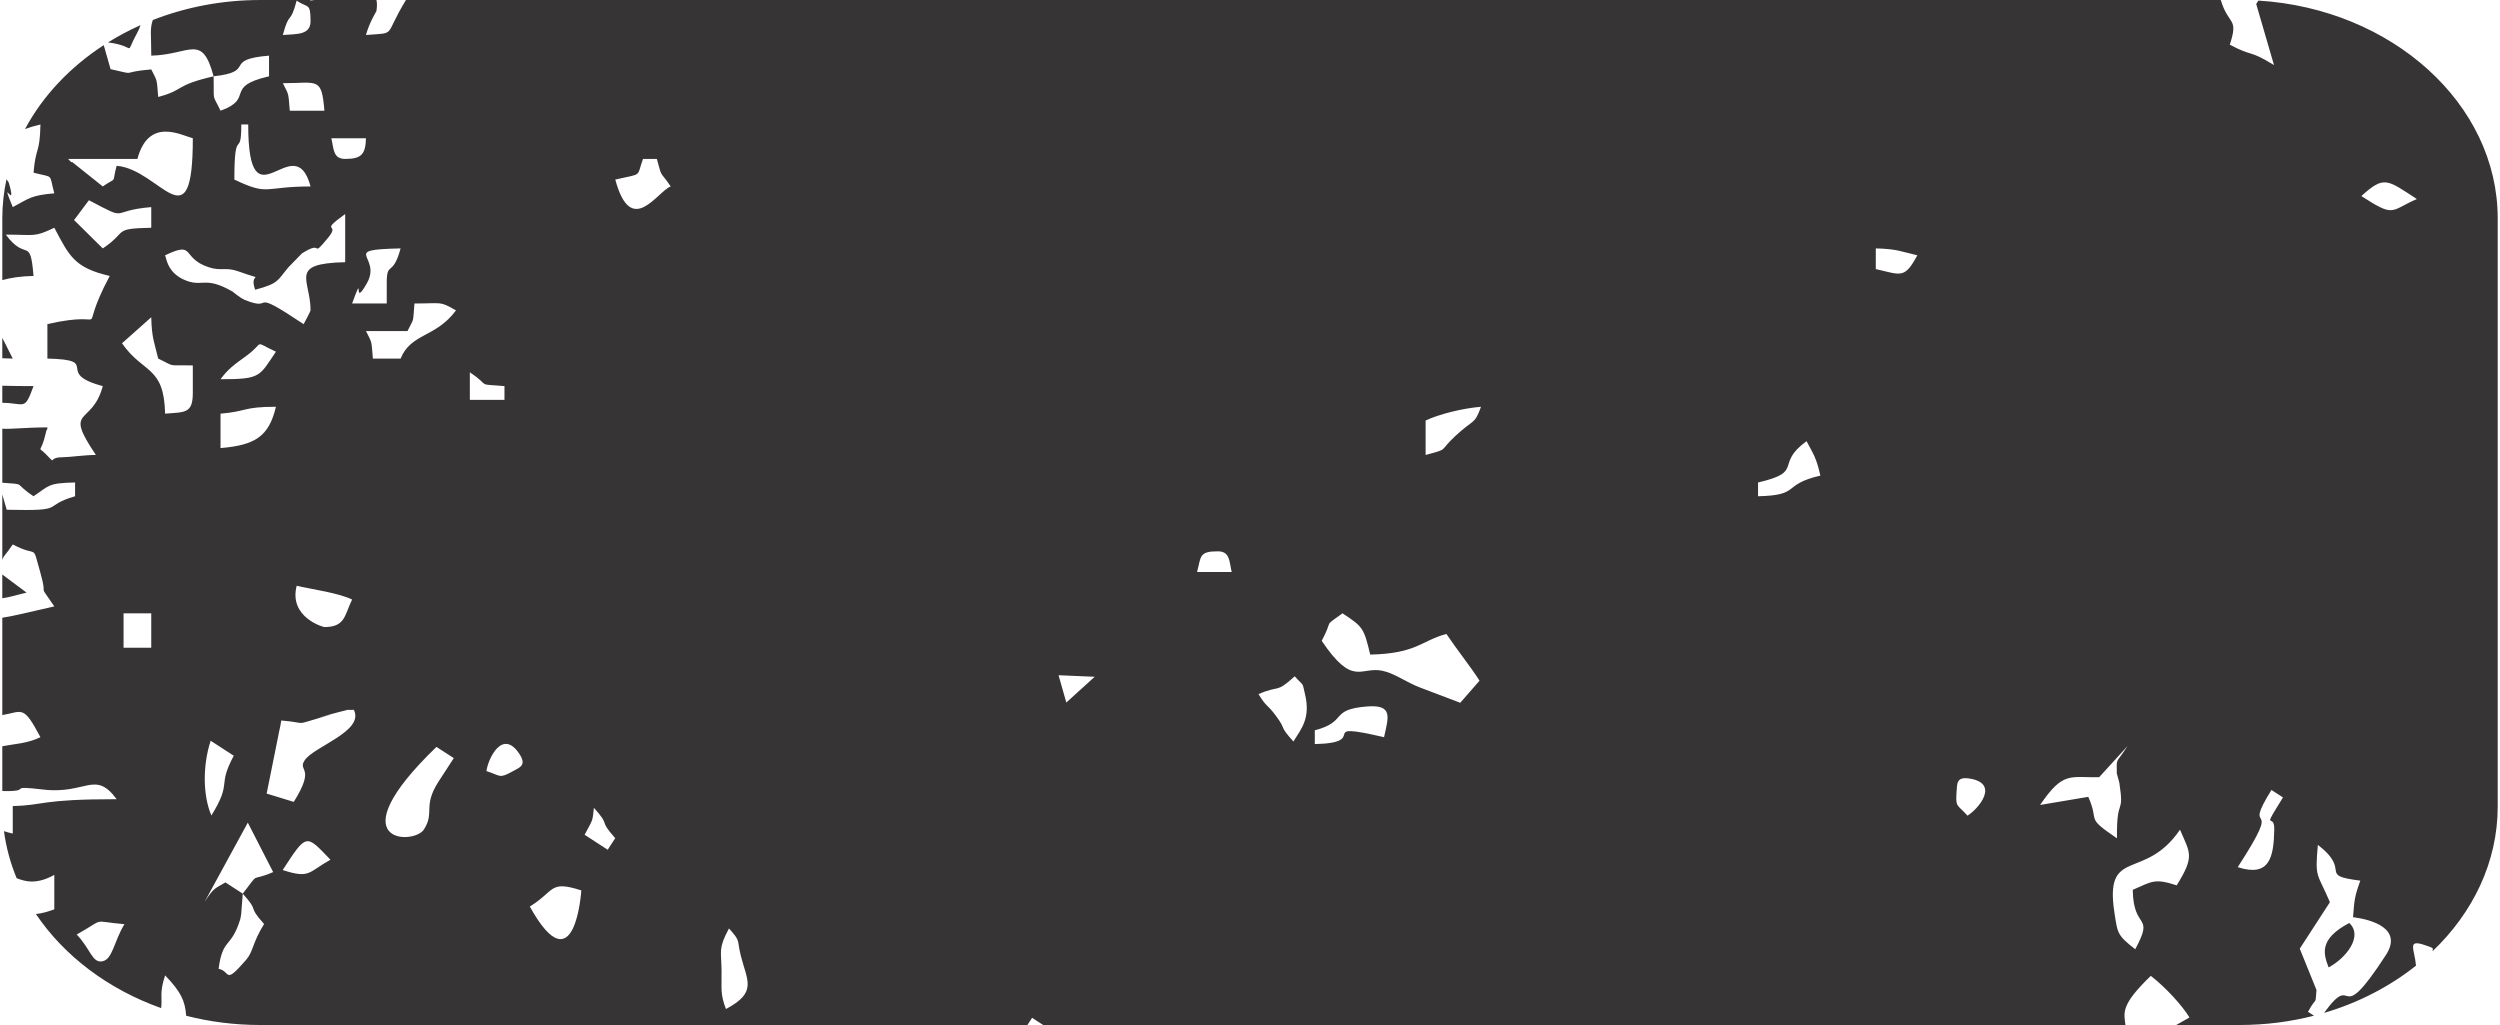 <?xml version="1.0" encoding="UTF-8"?>
<!DOCTYPE svg PUBLIC "-//W3C//DTD SVG 1.1//EN" "http://www.w3.org/Graphics/SVG/1.1/DTD/svg11.dtd">
<!-- Creator: CorelDRAW -->
<svg xmlns="http://www.w3.org/2000/svg" xml:space="preserve" width="600px" height="246px" version="1.1" style="shape-rendering:geometricPrecision; text-rendering:geometricPrecision; image-rendering:optimizeQuality; fill-rule:evenodd; clip-rule:evenodd"
viewBox="0 0 927.54 380.99"
 xmlns:xlink="http://www.w3.org/1999/xlink"
 xmlns:xodm="http://www.corel.com/coreldraw/odm/2003">
 <defs>
  <style type="text/css">
   <![CDATA[
    .fil0 {fill:#373435}
   ]]>
  </style>
 </defs>
 <g id="Layer_x0020_1">
  <path class="fil0" d="M95.91 0l18.53 0 0.14 0.21 1.41 -0.21 23.08 0c0.26,1.02 0.25,2.36 0,4.11 -0.03,0.16 -2.64,4.24 -3.89,8.9 11.73,-0.97 6.35,0.92 14.86,-13.01l674.56 0c2.9,9.66 6.73,6.29 3.36,16.6 8.79,4.71 6.86,1.68 16.43,7.59l-6.62 -22.71 0.82 -1.26c49.53,3.04 88.95,38.29 88.95,80.97l0 218.6c0,20.59 -9.18,39.45 -24.24,53.8 0.22,-1.32 0.57,-1.11 -2.65,-2.23 -7.05,-2.47 -3.99,1.43 -3.48,7.57 -9.72,7.73 -21.34,13.78 -34.18,17.57 11.98,-16.54 4.34,7.22 22.99,-21.52 6.44,-9.92 -5.39,-13.2 -12.22,-14.07 0.54,-5.97 0.34,-7.05 2.71,-13.58 -16.14,-2.05 -2.88,-3.32 -15.77,-13.3 -1.16,12.61 -0.25,10.21 4.47,21.31l-11.21 17.28 6.22 15.36c-0.53,6.31 0.18,1.91 -3.15,8.11l2.22 1.44c-8.75,2.24 -18.03,3.46 -27.62,3.46l-23.59 0c1.52,-0.88 3.15,-1.81 4.93,-2.8 -2.81,-4.63 -8.97,-11.28 -14.37,-15.47 -11.23,10.84 -10.02,13.57 -9.42,18.27l-402.28 0 -4.12 -2.68 -1.74 2.68 -285.13 0c-9.57,0 -18.82,-1.2 -27.56,-3.44 -0.43,-5.62 -1.94,-8.87 -7.83,-15.01 -2.22,6.79 -0.96,8.06 -1.47,12.17 -19.68,-6.99 -36.07,-19.39 -46.55,-34.97 2.27,-0.25 4.65,-0.91 6.83,-1.75l0 -12.8c-7.18,4.01 -11.46,2.14 -13.99,1.24 -2.31,-5.58 -3.91,-11.44 -4.72,-17.49 1.04,0.34 2.13,0.64 3.27,0.9l0 -10.24c11.9,-0.26 9.91,-2.55 38.61,-2.55 -8.04,-10.92 -11.4,-1.69 -27.29,-3.58 -13.92,-1.65 -3.89,0.58 -13.83,0.58 -0.51,0 -0.96,-0.02 -1.38,-0.04l0 -16.63c4.65,-0.92 9.17,-0.97 14.18,-3.37 -6.44,-12.1 -6.55,-9.55 -14.18,-8.21l0 -36.2c3.29,-0.45 9.03,-1.82 19.33,-4.2 -6.7,-9.95 -2.07,-1.73 -5.23,-12.72 -3.21,-11.17 -0.36,-5.13 -10.21,-10.31 -2.83,4.19 -3.24,3.87 -3.89,5.75l0 -24.35 1.63 5.7c23.13,0.53 12.37,-1.18 25.42,-5.02l0 -5.12c-10.27,0.23 -9.53,1.19 -15.44,5.12 -7.9,-5.25 -2.31,-4.3 -11.61,-5.02l0 -20.08c3.74,0.21 8.73,-0.49 16.76,-0.49 0.11,0.33 -0.26,1.24 -0.29,0.99 -0.02,-0.26 -0.26,0.92 -0.3,1.07 -1.91,8.38 -3.31,4.51 -0.05,7.82 4.34,4.39 0.44,1.26 6.15,1.22 2.81,-0.02 8.44,-0.86 12.51,-0.86 -12.28,-18.22 -1.49,-10.45 2.57,-25.59 -18.49,-4.91 -0.09,-9.78 -20.59,-10.23l0 -12.8c25.72,-5.96 9.94,6.94 23.17,-17.91 -13.3,-3.08 -15.05,-7.49 -20.6,-17.92 -7.62,3.64 -7.19,2.56 -18.02,2.56 7.66,10.39 9.03,0.17 10.3,15.36 -4.8,0.1 -8.4,0.65 -11.61,1.54l0 -22.92c0,-4.97 0.54,-9.83 1.56,-14.56 0.45,0.66 0.79,1.09 0.83,1.23 3.44,11.62 -3.79,-3.6 1.5,9.12 6.02,-3.17 6.7,-4.4 15.44,-5.12 -2.07,-7.71 0.03,-5.62 -7.72,-7.68 0.83,-9.94 2.32,-6.66 2.57,-17.91 -2.18,0.51 -4.08,1.07 -5.73,1.69 6.59,-12.32 16.71,-23.03 29.25,-31.18l2.54 8.92c10.81,2.44 2.66,1.13 15.13,0.1 2.33,4.67 1.99,3.2 2.58,10.24 9.94,-2.64 5.89,-4.28 20.59,-7.68 0.23,10.06 -0.7,6 2.58,12.79 12.86,-4.63 0.99,-8.85 18.02,-12.79l0 -7.68c-17.55,1.45 -4.35,5.91 -20.6,7.68 -4.34,-16.18 -8.75,-8 -23.17,-7.68 0,-7.93 -0.59,-9.79 0.57,-13.24 12.18,-4.77 25.72,-7.44 39.97,-7.44zm34.76 263.83c-4.26,0.25 0.36,-0.57 -5.4,0.8 -0.61,0.14 -2.8,0.73 -3.51,0.93 -12.62,3.59 9.13,-2.46 -3.46,1.17 -10.34,2.98 -4.2,1.97 -14.61,1.07 -0.29,2.22 -0.88,4.2 -1.13,5.82l-4.3 21.35 10.08 3.09c8.33,-13.3 1.28,-11.2 4.03,-15.42 3.36,-5.19 22.33,-10.79 18.3,-18.81zm678.78 44.56c-13.29,19.52 -28.3,5.99 -24.31,31.25 1.12,7.07 0.85,7.91 7.67,13.19 7.3,-13.57 -0.74,-6.72 -0.92,-22.08 7.23,-3.13 8.05,-4.36 16.34,-1.67 6.77,-10.97 4.97,-11.88 1.22,-20.69zm-647.24 -17.96l5.61 -8.64 -6.44 -4.17c-37.39,36.08 -8.5,36.6 -4.68,30.72 4.16,-6.42 -0.55,-8.57 5.51,-17.91zm627.74 -13.11l-10.56 11.57c-10.92,0.19 -13.37,-2.28 -21.94,10.31l17.91 -3.02c4.34,9.77 -1.43,7.18 10.66,15.42 -0.2,-16.22 2.82,-7.82 0.89,-20.62l-0.95 -3.51c-0.04,-6.15 -0.54,-3.17 3.99,-10.15zm-700.57 54.85c6.79,-8.79 2.22,-4.09 11.3,-8.02l-9.42 -18.38 -16.07 29.46c3.59,-5.54 3.9,-4.88 7.75,-7.24l6.44 4.18 -0.58 7.55c-0.13,0.58 -0.15,1.31 -0.34,1.93 -3.43,11.13 -6.51,6.69 -8.06,18.45 4.59,0.88 1.92,6.26 10.17,-3.26 2.86,-3.3 2.19,-6.03 6.74,-13.39 -6.57,-7.3 -1.36,-3.98 -7.93,-11.28zm125.84 -1.21c-12.02,-3.89 -9.73,0.23 -19.14,6 16.85,30.4 19.14,-5.98 19.14,-6zm265.17 -79.58c-7.22,6.54 -5.2,3.06 -13.45,6.62 3.07,5.05 2.96,3.39 6.35,7.91 4.43,5.92 0.88,3.33 6.62,9.71 2.98,-4.81 6.44,-8.67 4.3,-17.63 -1.15,-4.78 -0.15,-2.53 -3.82,-6.61zm-210.28 93.72c-4.04,7.52 -2.86,8.27 -2.76,15.45 0.11,7.05 -0.59,8.6 1.63,14.5 11.74,-6.2 7.89,-10.47 5.54,-19.76 -1.56,-6.16 0.13,-5.15 -4.41,-10.19zm577.62 -48.7l-4.29 -2.78c-11.7,18.93 5.67,0.65 -12.53,28.7 11.75,3.8 13.4,-3.5 13.58,-14.07 0.11,-6.72 -5.17,1.77 3.24,-11.85zm-761.69 -15.5l-8.59 -5.57c-2.84,8.67 -3.09,19.9 0.27,27.79 7.92,-12.82 2,-10.45 8.32,-22.22zm-40.64 62.62c-12.79,-1.1 -6.5,-2.46 -17.74,3.84 5.25,5.47 5.73,10.78 9.65,9.93 3.72,-0.8 4.25,-7.51 8.09,-13.77zm58.83 -20.13c10.15,3.29 9.38,0.85 17.74,-3.84 -9.1,-9.46 -8.74,-10.04 -17.74,3.84zm772.63 -250.52c12.6,8.18 10.65,5.42 20.63,1.11 -11.1,-7.2 -12.1,-8.84 -20.63,-1.11zm-696.91 213.73c5.4,1.75 4.64,2.89 9.63,0.17 2.92,-1.59 5.46,-2.34 2.53,-6.69 -6.18,-9.17 -11.44,1.64 -12.16,6.52zm550.52 16.58c4.17,-2.64 11.9,-11.86 1,-13.76 -5.15,-0.9 -4.85,1.73 -5.08,5.03 -0.39,5.72 0.24,4.46 4.08,8.73zm141.89 39.89c-11.56,6.1 -9.48,11.69 -7.67,16.51 6.44,-3.4 12.97,-11.61 7.67,-16.51zm-652.46 -42.82c-0.61,5.19 -0.09,3.77 -3.45,10.03l8.58 5.57 2.8 -4.32c-6.57,-7.3 -1.35,-3.98 -7.93,-11.28zm-219.9 -77.88l0 -8.83 9.03 6.74c-3.92,0.91 -5.95,1.64 -9.03,2.09zm0 -72.65l0 -6.35c3.39,0.09 7.22,0.14 11.61,0.14 -3.44,9.44 -3.09,6.27 -11.61,6.21zm0 -16.57l0 -7.6 3.89 7.73c-1.52,-0.04 -2.8,-0.08 -3.89,-0.13zm39.3 -117.39c3.82,-2.38 7.86,-4.53 12.08,-6.42 -0.28,0.91 -0.75,2.03 -1.53,3.45 -4.57,8.3 0.58,4.36 -10.55,2.97zm509.79 237.24c-3.45,-5.39 -8.07,-11.06 -12.32,-17.37 -9.28,2.46 -10.96,7.29 -28.32,7.68 -2.36,-10.06 -2.83,-10.39 -10.29,-15.35 -7.52,5.47 -3.15,1.63 -7.73,10.23 11.65,17.3 14.38,9.48 22.46,11.11 4.6,0.93 8.96,4.31 14.12,6.26l14.91 5.66 7.17 -8.22zm-434.51 -137.64c0,-11.55 -8.36,-17.44 12.87,-17.91l0 -17.91c-10.19,7.42 -1.39,2.87 -6.44,8.94 -6.7,8.07 -1.07,0.24 -9.68,5.74l-5.05 5.21c-4.1,4.85 -3.4,5.89 -12.29,8.26 -2.63,-7.23 4.93,-2.77 -6.07,-6.77 -5.03,-1.83 -6.52,-0.01 -11.28,-1.62 -10.34,-3.49 -4.68,-9.87 -16.12,-4.41 0.56,1.54 0.86,5.09 4.92,7.9 0.45,0.32 1.1,0.7 1.62,0.95 7.42,3.55 7.78,-1.56 18.51,4.63 0,0 3,2.48 4.59,3.12 11.83,4.73 0.42,-5.27 21.85,8.99 0.04,-0.05 2.57,-4.77 2.57,-5.12zm-43.76 -63.97c-4.4,-1.16 -16.39,-7.97 -20.6,7.68l-25.74 0c0.46,0.39 1.22,1.57 1.45,1.11l11.42 9.12c5.69,-3.93 3.2,-0.42 5.15,-7.68 16.28,1.35 28.32,29.76 28.32,-10.23zm0 94.68l0 -10.24c-10.12,-0.22 -6.04,0.7 -12.87,-2.55 -1.42,-6.03 -2.4,-7.56 -2.58,-15.36l-10.87 9.67c7.87,11.39 15.62,8.21 16.02,26.16 7.27,-0.6 10.3,0.06 10.3,-7.68zm97.82 -30.71c-6.28,-3.51 -4.76,-2.56 -15.44,-2.56 -0.68,7.93 0.03,4.84 -2.58,10.24l-15.44 0c2.33,4.67 1.98,3.2 2.57,10.24l10.3 0c3.86,-9.51 13.1,-7.75 20.59,-17.92zm-113.27 -30.71l0 -7.67c-16.26,1.34 -7.66,5.6 -23.17,-2.56l-5.52 7.37 10.67 10.54c9.6,-6.39 3.31,-7.35 18.02,-7.68zm59.21 -15.35c-6.11,-22.76 -23.17,16.57 -23.17,-23.03l-2.57 0c0,13.34 -2.58,0 -2.58,20.47 13.02,6.21 10.7,2.56 28.32,2.56zm399.02 204.71c1.57,-7.34 3.53,-12.19 -6.3,-11.42 -14.18,1.12 -6.96,5.55 -19.44,8.87l0 5.11c21.36,-0.47 -0.71,-8.68 25.74,-2.56zm-411.89 -122.82c-12.29,0 -10.67,1.74 -20.59,2.56l0 12.79c12.8,-1.06 17.99,-4.27 20.59,-15.35zm146.74 -81.89c-4.1,-6.09 -3.12,-2.66 -5.15,-10.23l-5.15 0c-2.55,6.99 0.13,5.26 -10.3,7.67 5.88,21.88 15.6,4.42 20.6,2.56zm-118.42 153.54c-5.29,-2.52 -14.12,-3.62 -20.6,-5.12 -3.01,11.68 9.8,15.35 10.3,15.35 7.87,0 7.47,-4.56 10.3,-10.23zm545.75 -46.06c-1.57,-6.73 -2.34,-7.52 -5.14,-12.8 -12.05,8.77 -0.59,11.32 -18.03,15.35l0 5.12c16.21,-0.36 8.53,-4.28 23.17,-7.67zm-126.14 -25.59c-6.85,0.56 -15.69,2.78 -20.59,5.11l0 12.8c8.86,-2.35 4.8,-1.24 10.98,-6.99 7.05,-6.56 7.12,-4.08 9.61,-10.92zm-406.74 -46.06c0,-8.32 2.23,-1.94 5.15,-12.8 -23.09,0.51 -6.72,2.63 -12.53,12.95 -5.66,10.05 -0.65,-5.76 -5.49,7.52l12.87 0 0 -7.67zm-87.53 122.83l-10.29 0 0 12.79 10.29 0 0 -12.79zm48.91 -197.04c2.33,4.66 1.99,3.2 2.58,10.23l12.87 0c-1.06,-12.71 -2.42,-10.23 -15.45,-10.23zm-2.57 99.8c-8.9,-4.1 -3.76,-3.68 -11.05,1.59 -4.44,3.22 -6.72,4.81 -9.54,8.64 15,0 14.34,-0.96 20.59,-10.23zm610.11 -35.83c-6.06,-1.4 -7.6,-2.38 -15.44,-2.56l0 7.68c9.56,2.21 10.67,3.65 15.44,-5.12zm-525.16 48.62c-11.07,-0.91 -4.64,0.36 -12.87,-5.12l0 10.24 12.87 0 0 -5.12zm-51.48 -92.12l-12.87 0c0.92,3.84 0.56,7.68 5.14,7.68 6.09,0 7.56,-1.77 7.73,-7.68zm-20.6 -43.5c0,-7.21 -1.11,-4.74 -5.15,-7.68 -2.55,9.49 -2.6,3.31 -5.15,12.8 5,-0.42 10.3,0.12 10.3,-5.12zm337.24 197.03c-7.12,0 -6.19,1.98 -7.72,7.68l12.87 0c-0.93,-3.84 -0.57,-7.68 -5.15,-7.68zm-45.77 46.63l-13.44 -0.57 2.89 10.14 10.55 -9.57z"/>
 </g>
</svg>
